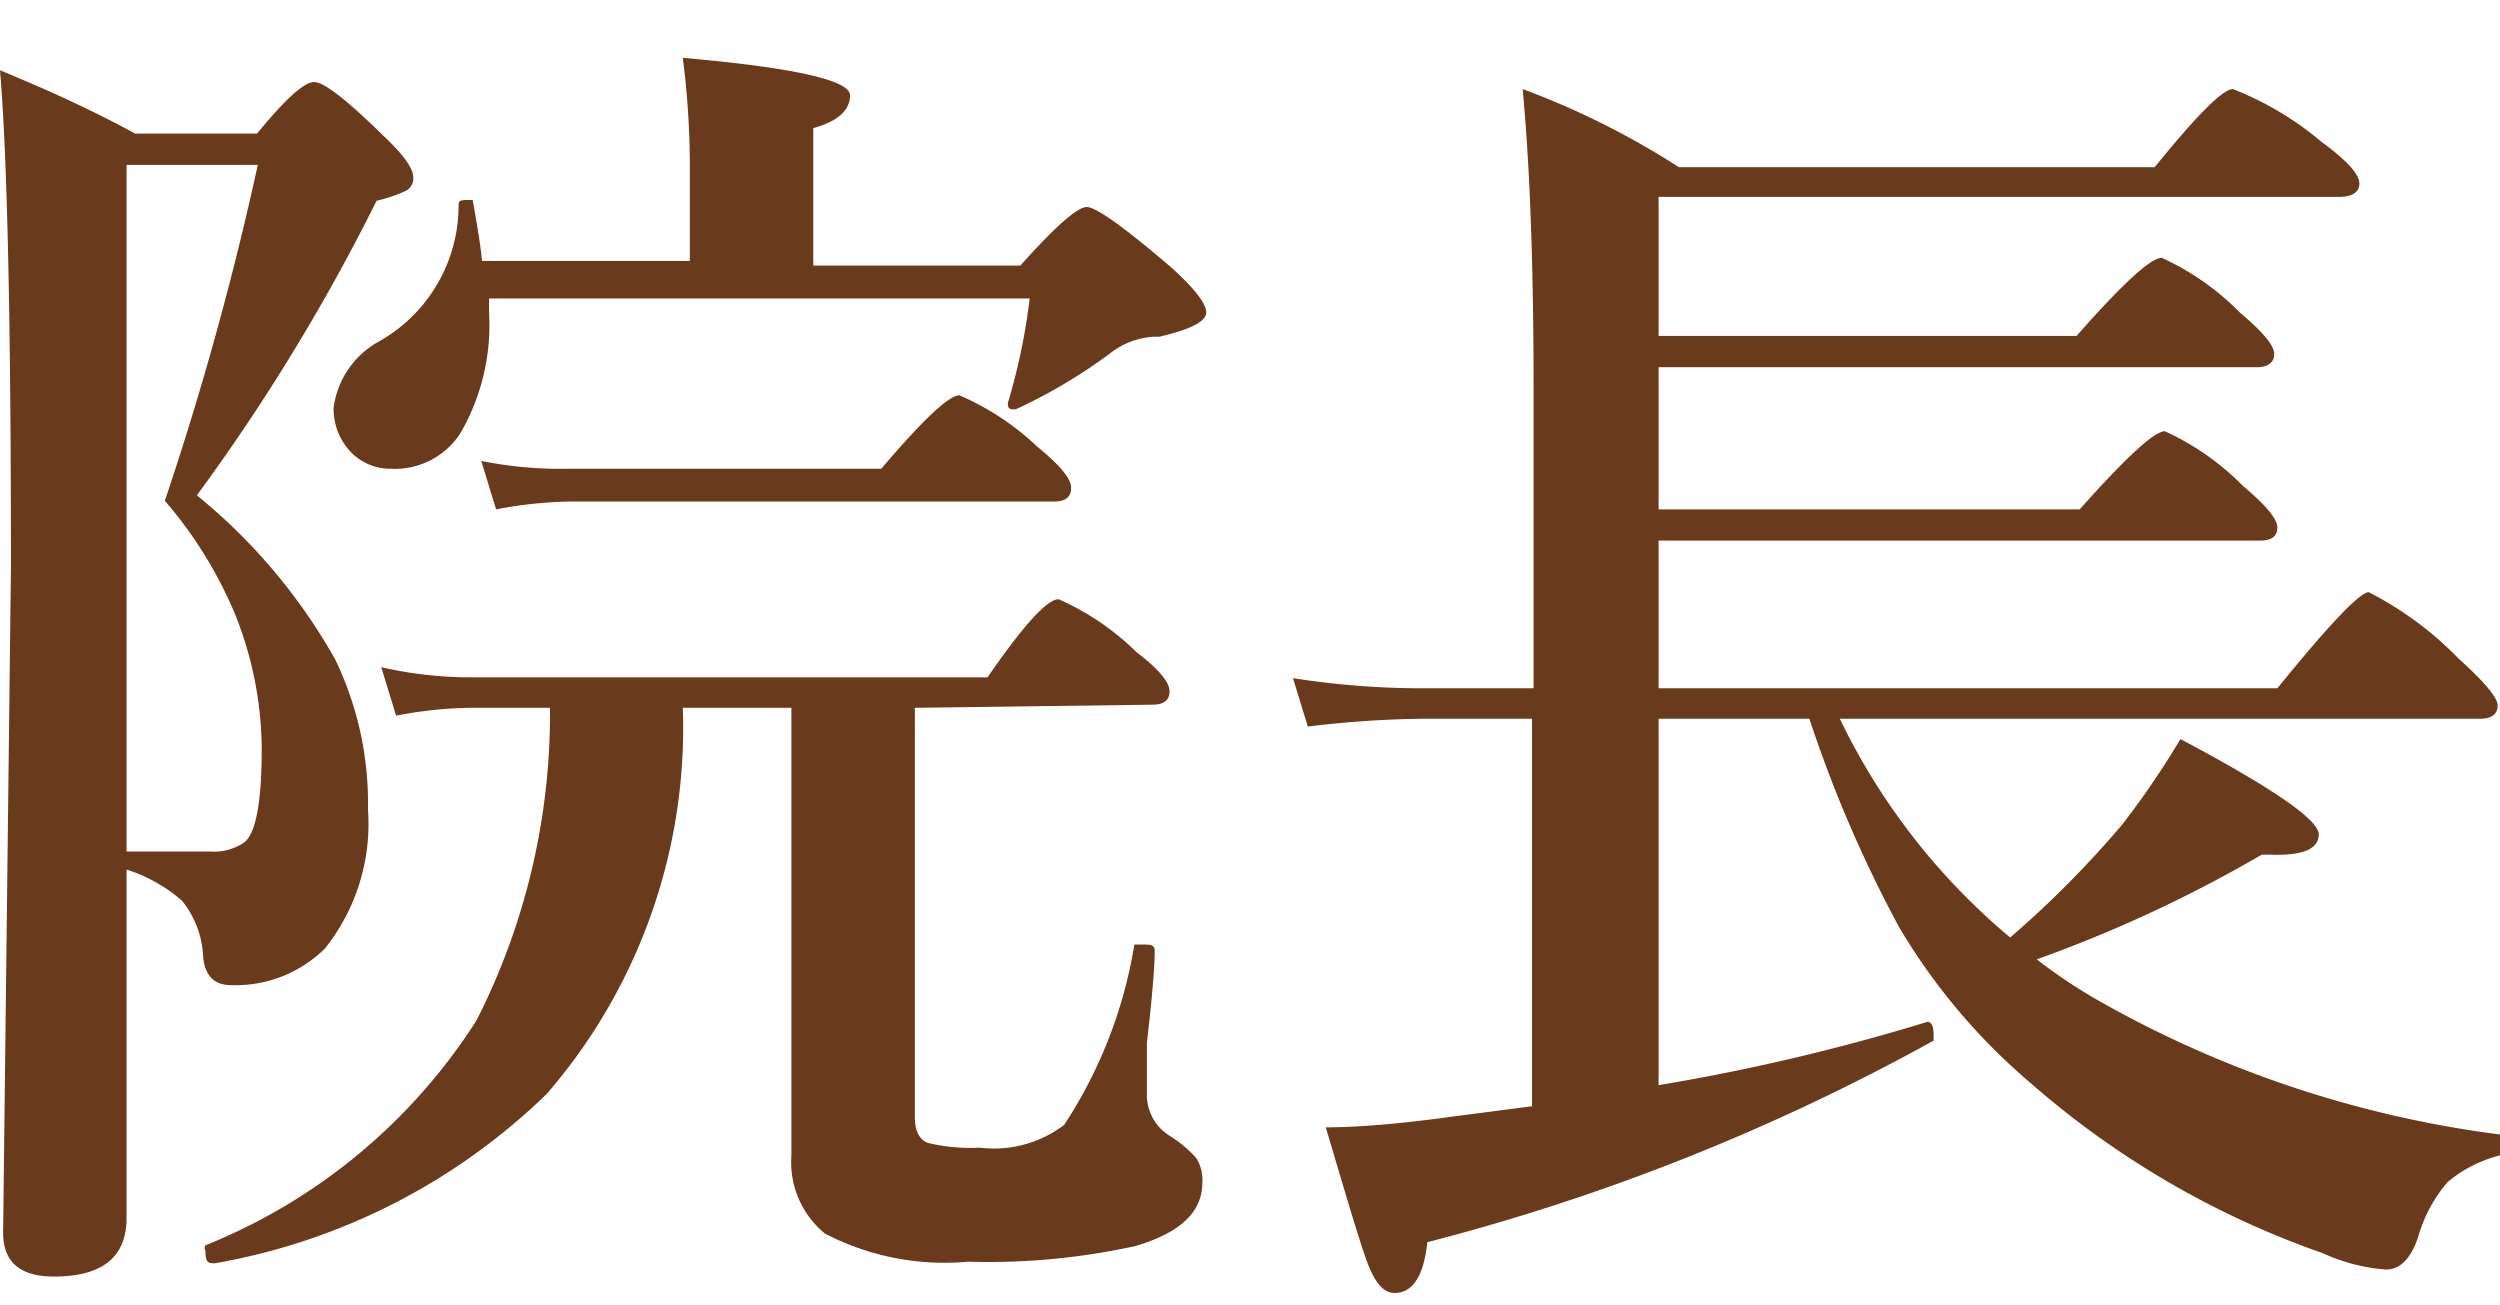 <svg xmlns="http://www.w3.org/2000/svg" viewBox="0 0 32 16.7"><defs><style>.cls-1{fill:#693a1c;}</style></defs><title>txt05</title><g id="レイヤー_4" data-name="レイヤー 4"><path class="cls-1" d="M1.62,11.13l0,4.46q0,.75-.93.75-.65,0-.65-.56L.14,7.26Q.14,2.54,0,.9q1,.41,1.73.81H3.29q.54-.66.73-.66t.9.7q.37.35.37.52a.18.18,0,0,1-.09.17,1.9,1.9,0,0,1-.38.13A25.61,25.61,0,0,1,2.52,6.34a7.34,7.34,0,0,1,1.77,2.1,4.23,4.23,0,0,1,.42,1.92,2.56,2.56,0,0,1-.55,1.78,1.63,1.63,0,0,1-1.2.47q-.33,0-.36-.37a1.22,1.22,0,0,0-.27-.71A2,2,0,0,0,1.62,11.13Zm0-.23c.39,0,.75,0,1.07,0a.69.69,0,0,0,.44-.12q.22-.18.22-1.2A4.69,4.69,0,0,0,3,7.84a5.44,5.44,0,0,0-.89-1.43A40.77,40.77,0,0,0,3.3,2.11H1.62ZM11.71,9.06v5.24c0,.18.06.29.17.33a2.32,2.32,0,0,0,.66.06,1.49,1.49,0,0,0,1.08-.29,5.93,5.93,0,0,0,.9-2.31s0,0,.1,0,.16,0,.16.08q0,.32-.1,1.18,0,.51,0,.69a.62.62,0,0,0,.31.51,1.58,1.58,0,0,1,.32.27.53.53,0,0,1,.08.32q0,.56-.86.81a8.8,8.8,0,0,1-2.14.2,3.32,3.32,0,0,1-1.83-.36,1.18,1.18,0,0,1-.43-1l0-1.48V9.06H8.74A7.16,7.16,0,0,1,7,14a8.08,8.08,0,0,1-4.25,2.17c-.08,0-.12,0-.12-.16a.07.07,0,0,1,0-.07A7.38,7.38,0,0,0,6.1,13.06a8.67,8.67,0,0,0,.94-4H6a5.44,5.44,0,0,0-.93.1l-.19-.62A5.12,5.12,0,0,0,6,8.67h6.64q.69-1,.91-1a3.36,3.36,0,0,1,1,.68q.42.32.42.5c0,.11-.07.17-.22.17ZM10.41,3.4h2.65q.67-.75.85-.75T15,3.43q.44.4.44.57t-.6.31h-.07a1,1,0,0,0-.57.22A6.78,6.78,0,0,1,13,5.24h0c-.07,0-.1,0-.1-.08a.08.08,0,0,1,0,0,7.9,7.9,0,0,0,.28-1.34H6.26V4a2.76,2.76,0,0,1-.37,1.55A1,1,0,0,1,5,6a.7.7,0,0,1-.55-.26.8.8,0,0,1-.18-.52,1.14,1.14,0,0,1,.6-.86,2,2,0,0,0,1-1.72c0-.06,0-.08.11-.08s.06,0,.07,0q.1.55.12.78H8.83V2.08A11.11,11.11,0,0,0,8.74.74q2.14.19,2.14.48t-.47.42Zm3.3,2.85c0,.11-.07.17-.22.17H7.28a5.44,5.44,0,0,0-.93.1l-.19-.62A5.12,5.12,0,0,0,7.28,6h4q.8-.94,1-.94a3.4,3.4,0,0,1,1,.66Q13.71,6.07,13.71,6.24Z"/><path class="cls-1" d="M21.23,8.81h7.92q1-1.23,1.17-1.23a4.39,4.39,0,0,1,1.15.85q.5.45.5.6c0,.11-.08.17-.22.17H23.55A8.39,8.39,0,0,0,25.73,12a13.08,13.08,0,0,0,1.43-1.44,11,11,0,0,0,.75-1.1q1.77.94,1.77,1.22t-.61.26h-.12a17.35,17.35,0,0,1-2.88,1.34,6.83,6.83,0,0,0,.76.51,14,14,0,0,0,5.32,1.75s.06,0,.06.1,0,.11-.07.12a1.68,1.68,0,0,0-.81.37,1.85,1.85,0,0,0-.38.71q-.14.41-.41.41a2.35,2.35,0,0,1-.81-.21A11.35,11.35,0,0,1,26,13.87a7.88,7.88,0,0,1-1.69-2A16.49,16.49,0,0,1,23.16,9.2H21.23v4.69a26.71,26.71,0,0,0,3.44-.81h0c.05,0,.08.05.08.16s0,.07,0,.08a27.59,27.59,0,0,1-6.48,2.58q-.07.65-.42.65c-.13,0-.23-.11-.32-.32s-.26-.79-.56-1.8q.63,0,1.64-.14l1-.13V9.2H18.2a13.09,13.09,0,0,0-1.46.1l-.19-.62a10.58,10.58,0,0,0,1.62.13h1.46V5q0-2.38-.14-3.86a10.34,10.34,0,0,1,2,1h6.09q.81-1,1-1a4,4,0,0,1,1.14.68q.48.35.48.53c0,.11-.09.17-.26.17H21.23V4.3h5.35q.88-1,1.09-1a3.35,3.35,0,0,1,1,.7q.44.37.44.53c0,.11-.08.17-.22.17H21.23V6.52h5.39q.89-1,1.09-1a3.35,3.35,0,0,1,1,.7q.44.37.44.53c0,.11-.07.17-.22.17H21.23Z"/></g></svg>